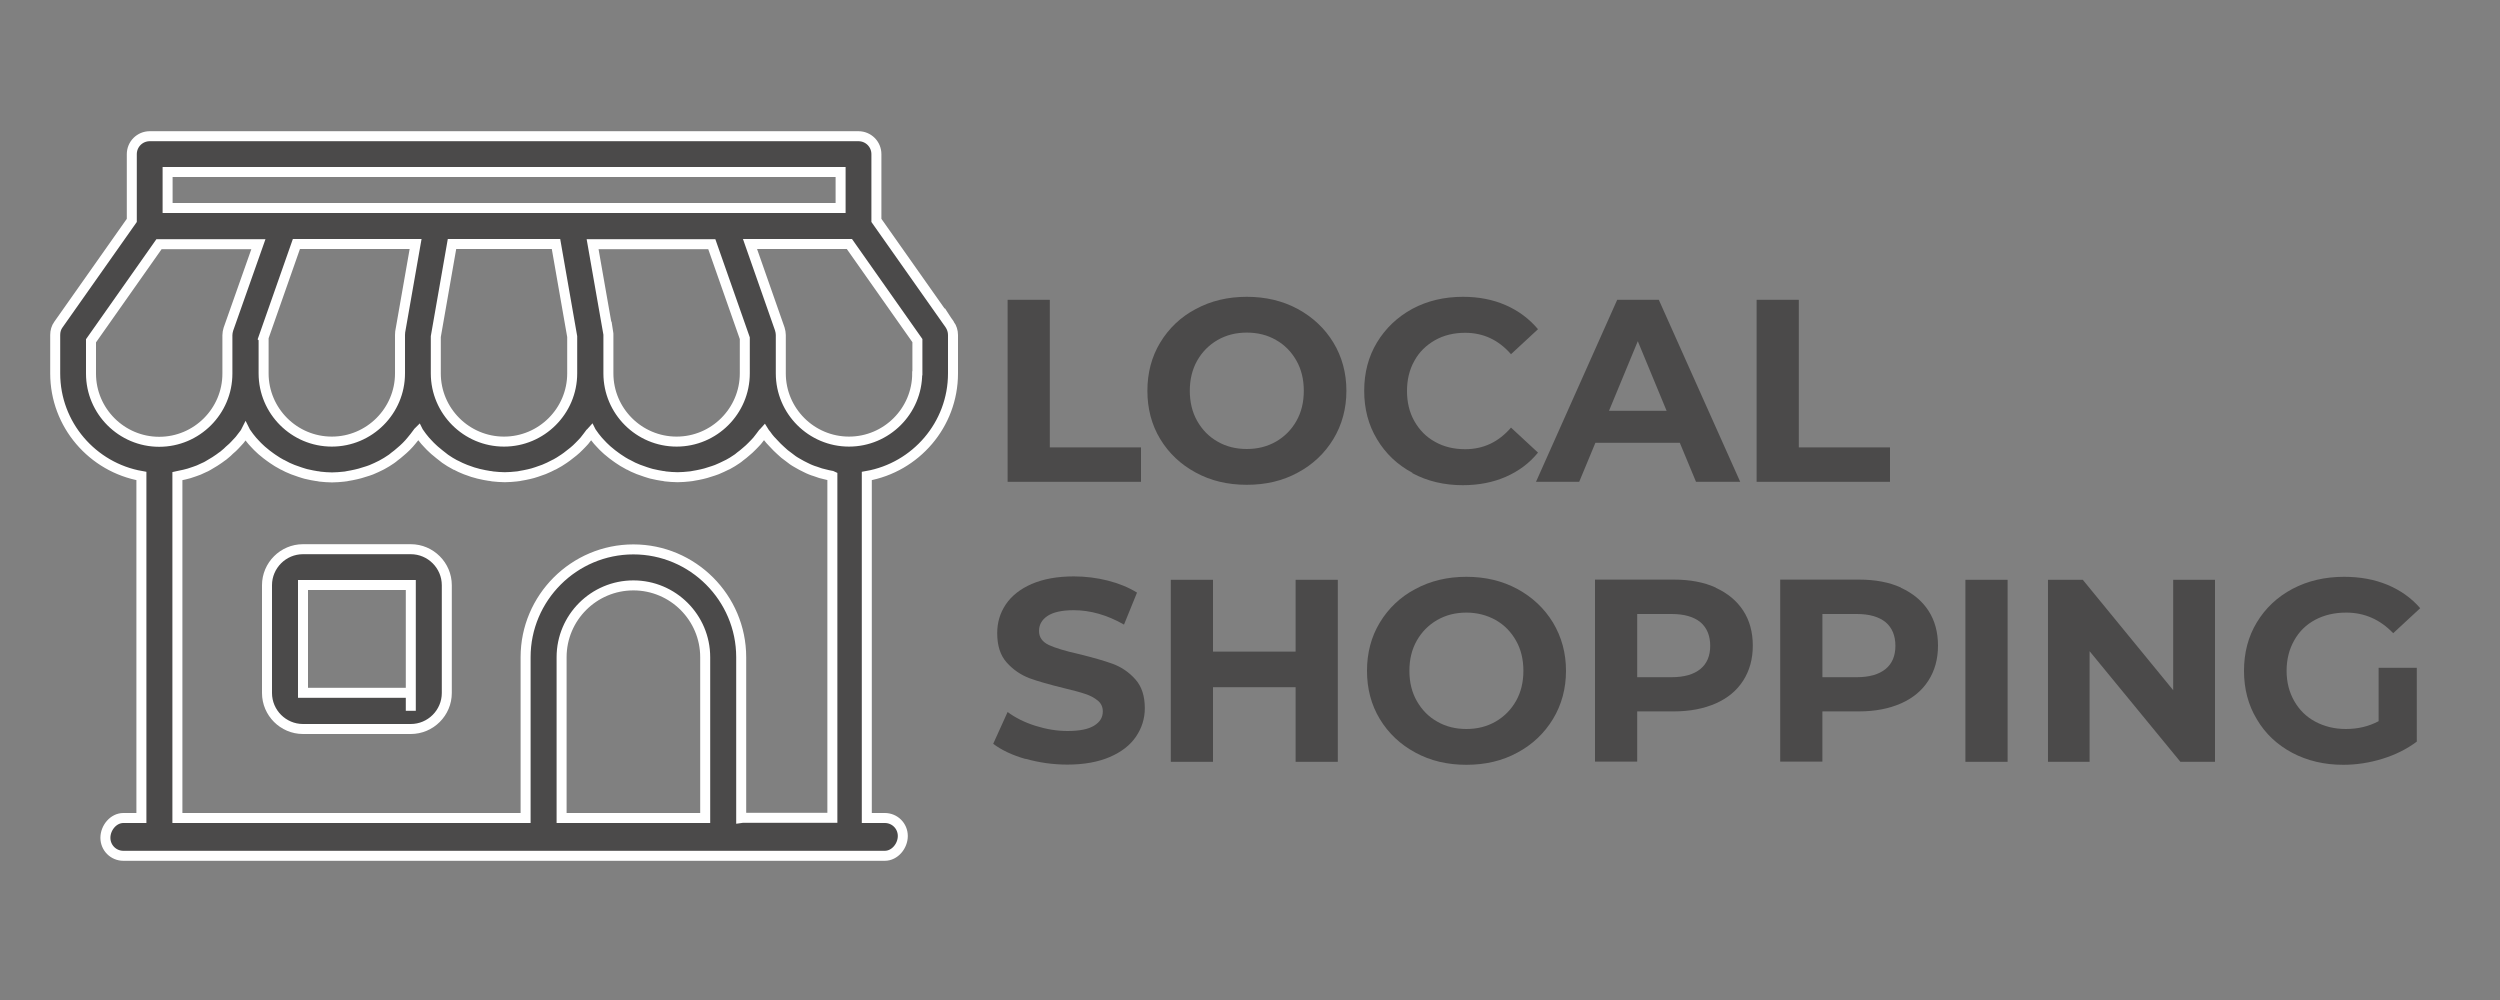 <?xml version="1.0" encoding="UTF-8"?>
<svg id="Layer_1" data-name="Layer 1" xmlns="http://www.w3.org/2000/svg" viewBox="0 0 125 50">
  <rect x="0" y="0" width="125" height="50" fill="#808080" stroke="none"/>
  <defs>
    <style>
      .cls-1, .cls-2 {
        fill: #4b4a4a;
      }

      .cls-2 {
        stroke: #fff;
        stroke-miterlimit: 10;
        stroke-width: .5px;
      }
    </style>
  </defs>
  <g>
    <path class="cls-1" d="m50.38,14.99h2.11v7.38h4.56v1.72h-6.67v-9.1Z"/>
    <path class="cls-1" d="m59.79,23.63c-.76-.41-1.35-.97-1.78-1.68-.43-.71-.64-1.52-.64-2.41s.21-1.7.64-2.41c.43-.71,1.02-1.28,1.78-1.68.76-.41,1.61-.61,2.55-.61s1.79.2,2.55.61c.75.41,1.35.97,1.78,1.68s.65,1.52.65,2.41-.22,1.7-.65,2.41-1.03,1.28-1.78,1.68c-.75.41-1.6.61-2.55.61s-1.8-.2-2.55-.61Zm4.01-1.55c.43-.25.77-.59,1.02-1.03s.37-.94.37-1.51-.12-1.07-.37-1.51c-.25-.44-.59-.79-1.02-1.03-.43-.25-.92-.37-1.46-.37s-1.02.12-1.46.37c-.43.25-.77.59-1.02,1.03-.25.44-.37.95-.37,1.51s.12,1.07.37,1.51c.25.44.59.79,1.02,1.03.43.25.92.37,1.46.37s1.02-.12,1.46-.37Z"/>
    <path class="cls-1" d="m70.62,23.64c-.75-.4-1.34-.96-1.77-1.68-.43-.71-.64-1.52-.64-2.42s.21-1.71.64-2.42,1.02-1.27,1.77-1.68c.75-.4,1.59-.6,2.53-.6.79,0,1.5.14,2.14.42.64.28,1.17.68,1.61,1.2l-1.35,1.25c-.62-.71-1.38-1.07-2.29-1.07-.56,0-1.07.12-1.51.37-.44.25-.79.59-1.03,1.03-.25.44-.37.95-.37,1.51s.12,1.07.37,1.51c.25.44.59.79,1.03,1.03.44.25.94.37,1.51.37.91,0,1.67-.36,2.29-1.08l1.35,1.25c-.43.53-.97.93-1.61,1.21-.64.28-1.36.42-2.15.42-.93,0-1.77-.2-2.52-.6Z"/>
    <path class="cls-1" d="m83.99,22.14h-4.22l-.81,1.95h-2.16l4.06-9.1h2.08l4.07,9.1h-2.21l-.81-1.95Zm-.66-1.6l-1.44-3.48-1.44,3.48h2.89Z"/>
    <path class="cls-1" d="m87.83,14.99h2.11v7.38h4.56v1.72h-6.67v-9.1Z"/>
    <path class="cls-1" d="m51.28,37.95c-.67-.19-1.21-.45-1.62-.76l.72-1.59c.39.29.85.52,1.39.69.54.17,1.07.26,1.61.26.6,0,1.04-.09,1.33-.27.29-.18.43-.41.43-.71,0-.22-.08-.4-.25-.54-.17-.14-.39-.26-.65-.34-.26-.09-.62-.18-1.07-.29-.69-.17-1.26-.33-1.7-.49-.44-.17-.82-.43-1.14-.79s-.47-.85-.47-1.46c0-.53.14-1.01.43-1.44s.72-.77,1.29-1.02c.58-.25,1.28-.38,2.11-.38.58,0,1.15.07,1.7.21s1.04.34,1.46.6l-.65,1.6c-.84-.48-1.68-.72-2.52-.72-.59,0-1.02.1-1.31.29-.28.19-.42.44-.42.75s.16.54.49.7c.33.15.82.3,1.49.45.69.17,1.26.33,1.7.49.44.16.82.42,1.14.78.32.36.47.84.47,1.44,0,.52-.15.99-.44,1.42-.29.43-.73.77-1.31,1.02-.58.25-1.29.38-2.12.38-.72,0-1.42-.1-2.09-.29Z"/>
    <path class="cls-1" d="m66.89,28.99v9.1h-2.11v-3.73h-4.13v3.73h-2.11v-9.1h2.11v3.59h4.13v-3.59h2.11Z"/>
    <path class="cls-1" d="m70.77,37.63c-.76-.41-1.35-.97-1.78-1.68s-.64-1.52-.64-2.41.21-1.7.64-2.41c.43-.71,1.02-1.28,1.78-1.68.76-.41,1.61-.61,2.55-.61s1.79.2,2.55.61c.75.41,1.35.97,1.78,1.68.43.72.65,1.52.65,2.41s-.22,1.7-.65,2.41-1.03,1.28-1.78,1.68c-.75.41-1.6.61-2.55.61s-1.8-.2-2.55-.61Zm4.01-1.55c.43-.25.77-.59,1.02-1.03s.37-.94.37-1.51-.12-1.07-.37-1.51c-.25-.44-.59-.79-1.02-1.03s-.92-.37-1.46-.37-1.02.12-1.46.37c-.43.25-.77.59-1.02,1.03-.25.44-.37.94-.37,1.51s.12,1.07.37,1.51c.25.44.59.79,1.02,1.03.43.25.92.37,1.46.37s1.02-.12,1.46-.37Z"/>
    <path class="cls-1" d="m85.79,29.39c.59.27,1.05.65,1.37,1.14s.48,1.08.48,1.75-.16,1.25-.48,1.75c-.32.5-.78.88-1.37,1.14-.59.26-1.29.4-2.1.4h-1.83v2.51h-2.11v-9.1h3.94c.81,0,1.51.13,2.1.4Zm-.77,4.06c.33-.27.49-.66.49-1.16s-.16-.9-.49-1.18c-.33-.27-.81-.41-1.44-.41h-1.72v3.16h1.72c.63,0,1.11-.14,1.44-.41Z"/>
    <path class="cls-1" d="m95.05,29.39c.59.27,1.05.65,1.37,1.14s.48,1.08.48,1.75-.16,1.25-.48,1.75c-.32.5-.78.88-1.37,1.14-.59.26-1.29.4-2.1.4h-1.83v2.51h-2.11v-9.1h3.94c.81,0,1.51.13,2.1.4Zm-.77,4.06c.33-.27.49-.66.49-1.16s-.16-.9-.49-1.18c-.33-.27-.81-.41-1.44-.41h-1.72v3.16h1.72c.63,0,1.11-.14,1.44-.41Z"/>
    <path class="cls-1" d="m98.27,28.99h2.11v9.1h-2.11v-9.1Z"/>
    <path class="cls-1" d="m110.75,28.99v9.1h-1.73l-4.54-5.53v5.53h-2.08v-9.1h1.74l4.52,5.52v-5.52h2.08Z"/>
    <path class="cls-1" d="m118.92,33.39h1.92v3.69c-.49.37-1.07.66-1.72.86-.65.2-1.3.3-1.96.3-.94,0-1.79-.2-2.55-.6-.75-.4-1.35-.96-1.77-1.68-.43-.71-.64-1.52-.64-2.42s.21-1.71.64-2.42,1.02-1.27,1.79-1.68c.76-.4,1.62-.6,2.57-.6.8,0,1.52.13,2.17.4.65.27,1.2.66,1.64,1.17l-1.35,1.25c-.65-.68-1.43-1.03-2.35-1.03-.58,0-1.1.12-1.55.36-.45.24-.8.58-1.05,1.03-.25.44-.38.95-.38,1.52s.13,1.07.38,1.51c.25.44.6.79,1.05,1.03s.96.37,1.53.37c.61,0,1.15-.13,1.64-.39v-2.67Z"/>
  </g>
  <g>
    <path class="cls-2" d="m47.49,16.23l-3.67-5.21v-3.31c0-.5-.4-.9-.9-.9H7.49c-.5,0-.9.4-.9.9v3.31l-3.67,5.21c-.11.15-.16.33-.16.52v1.92c0,2.57,1.87,4.7,4.31,5.13v17.1h-.9c-.5,0-.9.49-.9.99s.4.9.9.9h38.07c.5,0,.9-.49.9-.99s-.4-.9-.9-.9h-.9v-17.1c2.44-.43,4.31-2.56,4.31-5.13v-1.92c0-.19-.06-.37-.16-.52ZM8.38,8.6h33.65v1.8H8.38v-1.8Zm4.79,8.3l1.65-4.7h5.96l-.77,4.39c0,.05-.01.1-.01.16v1.92c0,1.88-1.53,3.41-3.41,3.41s-3.41-1.53-3.41-3.41v-1.76Zm8.62-.07l.81-4.63h5.2l.81,4.63v1.84c0,1.88-1.53,3.41-3.41,3.41s-3.41-1.53-3.41-3.41v-1.84Zm8.61-.23l-.77-4.39h5.96l1.65,4.7v1.76c0,1.88-1.53,3.41-3.41,3.41s-3.41-1.53-3.41-3.41v-1.92c0-.05,0-.1-.01-.16Zm-25.85,2.07v-1.63l3.4-4.83h4.97l-1.5,4.25c-.03.1-.05.2-.05.3v1.92c0,1.88-1.53,3.41-3.41,3.41s-3.41-1.53-3.41-3.41Zm30.71,22.23h-7.18v-8.04c0-1.98,1.61-3.59,3.59-3.59s3.59,1.61,3.59,3.59v8.04Zm1.8,0v-8.04c0-2.97-2.42-5.39-5.39-5.39s-5.39,2.42-5.39,5.39v8.04H8.87v-17.09s.05-.01.07-.02c.1-.02.19-.04.28-.06.08-.02.15-.04.23-.06.09-.03.18-.06.27-.09.07-.03.15-.05.22-.08.09-.04.18-.08.26-.12.07-.03.14-.06.2-.1.09-.05.17-.1.25-.15.06-.04.13-.07.19-.12.08-.05.16-.11.24-.17.06-.04.12-.08.17-.13.08-.06.15-.13.22-.2.05-.05.11-.09.16-.14.08-.07.14-.15.22-.23.04-.05.09-.09.13-.14.08-.1.15-.2.23-.3.02-.03.05-.06.07-.1,0,0,.01.02.02.03.1.15.21.29.32.42.04.05.08.09.12.13.09.1.18.19.28.28.05.05.1.09.15.13.1.09.21.17.32.25.05.03.09.07.14.1.16.11.32.21.49.3,0,0,0,0,.01,0,.16.09.33.17.51.24.06.02.11.04.17.06.13.05.26.09.39.13.07.02.13.04.2.05.13.03.27.06.41.08.06,0,.12.02.18.03.2.02.4.04.61.04s.41-.02.61-.04c.06,0,.12-.02.18-.03.14-.02.27-.05.41-.08.07-.02.13-.03.2-.05.13-.04.26-.08.39-.12.06-.02.12-.04.17-.06.17-.07.34-.15.5-.23,0,0,.01,0,.02-.01.17-.09.33-.19.49-.3.05-.03.09-.07.14-.11.11-.08.21-.16.31-.25.05-.04.1-.09.15-.13.1-.09.19-.18.28-.28.04-.05.08-.09.12-.14.11-.13.22-.27.32-.41,0-.01.02-.03.03-.04,0,0,.01.02.02.03.1.15.21.29.32.42.04.05.08.09.12.13.09.1.18.19.28.28.05.05.1.09.15.13.1.09.21.17.31.25.05.04.09.07.14.11.16.11.32.21.49.3,0,0,.02,0,.03.01.16.09.33.16.5.23.06.02.12.04.17.06.13.05.25.09.38.12.07.02.13.04.2.05.13.03.27.06.41.08.06,0,.12.02.19.03.2.02.4.04.61.04s.41-.02.61-.04c.06,0,.12-.02.18-.03.14-.02.27-.05.41-.08.07-.02.13-.03.2-.05.13-.04.26-.08.39-.13.06-.02.11-.04.17-.06.17-.07.34-.15.51-.24,0,0,0,0,.01,0,.17-.09.33-.19.49-.3.05-.03.09-.07.14-.1.11-.08.21-.17.32-.25.05-.04.1-.09.15-.13.1-.09.19-.19.28-.28.04-.04.08-.09.12-.13.11-.14.22-.28.32-.42,0,0,.01-.02.02-.03,0,0,.01.02.02.03.1.15.21.29.32.42.04.05.08.09.12.13.09.1.18.19.28.28.05.05.1.09.15.13.1.09.21.17.32.25.05.03.09.07.14.1.16.11.32.21.49.3,0,0,0,0,.01,0,.16.09.33.17.51.24.06.02.11.04.17.06.13.05.26.09.39.13.07.02.13.04.2.05.13.03.27.06.41.08.06,0,.12.02.18.03.2.02.4.04.61.04s.41-.02.61-.04c.06,0,.12-.02.19-.03.14-.02.27-.05.41-.08.07-.02.13-.03.2-.05.13-.04.26-.08.38-.12.06-.02.12-.04.17-.06.17-.07.34-.15.5-.23,0,0,.02,0,.03-.01.17-.09.33-.19.49-.3.05-.03.09-.07.14-.11.11-.08.21-.16.31-.25.05-.04.1-.09.15-.13.1-.09.19-.19.28-.28.04-.04.08-.09.12-.13.11-.14.22-.28.32-.42,0,0,.01-.02.02-.03.03.05.07.09.11.14.06.09.13.18.2.26.05.06.1.11.15.16.06.07.13.14.2.21.06.06.12.11.17.16.07.06.13.12.2.18.06.05.13.1.2.15.07.05.14.11.21.16.07.05.14.09.21.13.08.04.15.09.23.13.07.04.15.07.22.11.08.04.16.08.24.11.08.03.15.06.23.08.09.03.17.06.26.09.08.02.16.04.24.06.09.02.18.05.28.06.02,0,.05.01.07.02v17.09h-4.49Zm8.8-22.23c0,1.88-1.53,3.41-3.41,3.41s-3.41-1.53-3.41-3.41v-1.92c0-.1-.02-.2-.05-.3l-1.49-4.25h4.97l3.4,4.83v1.63Z"/>
    <path class="cls-2" d="m20.54,27.46h-5.39c-.99,0-1.8.81-1.8,1.8v5.39c0,.99.81,1.8,1.8,1.8h5.39c.99,0,1.8-.81,1.8-1.8v-5.39c0-.99-.81-1.8-1.8-1.8Zm0,7.18h-5.39v-5.39h5.39v5.39Zm0,.9v-.9h0v.9Z"/>
  </g>
</svg>